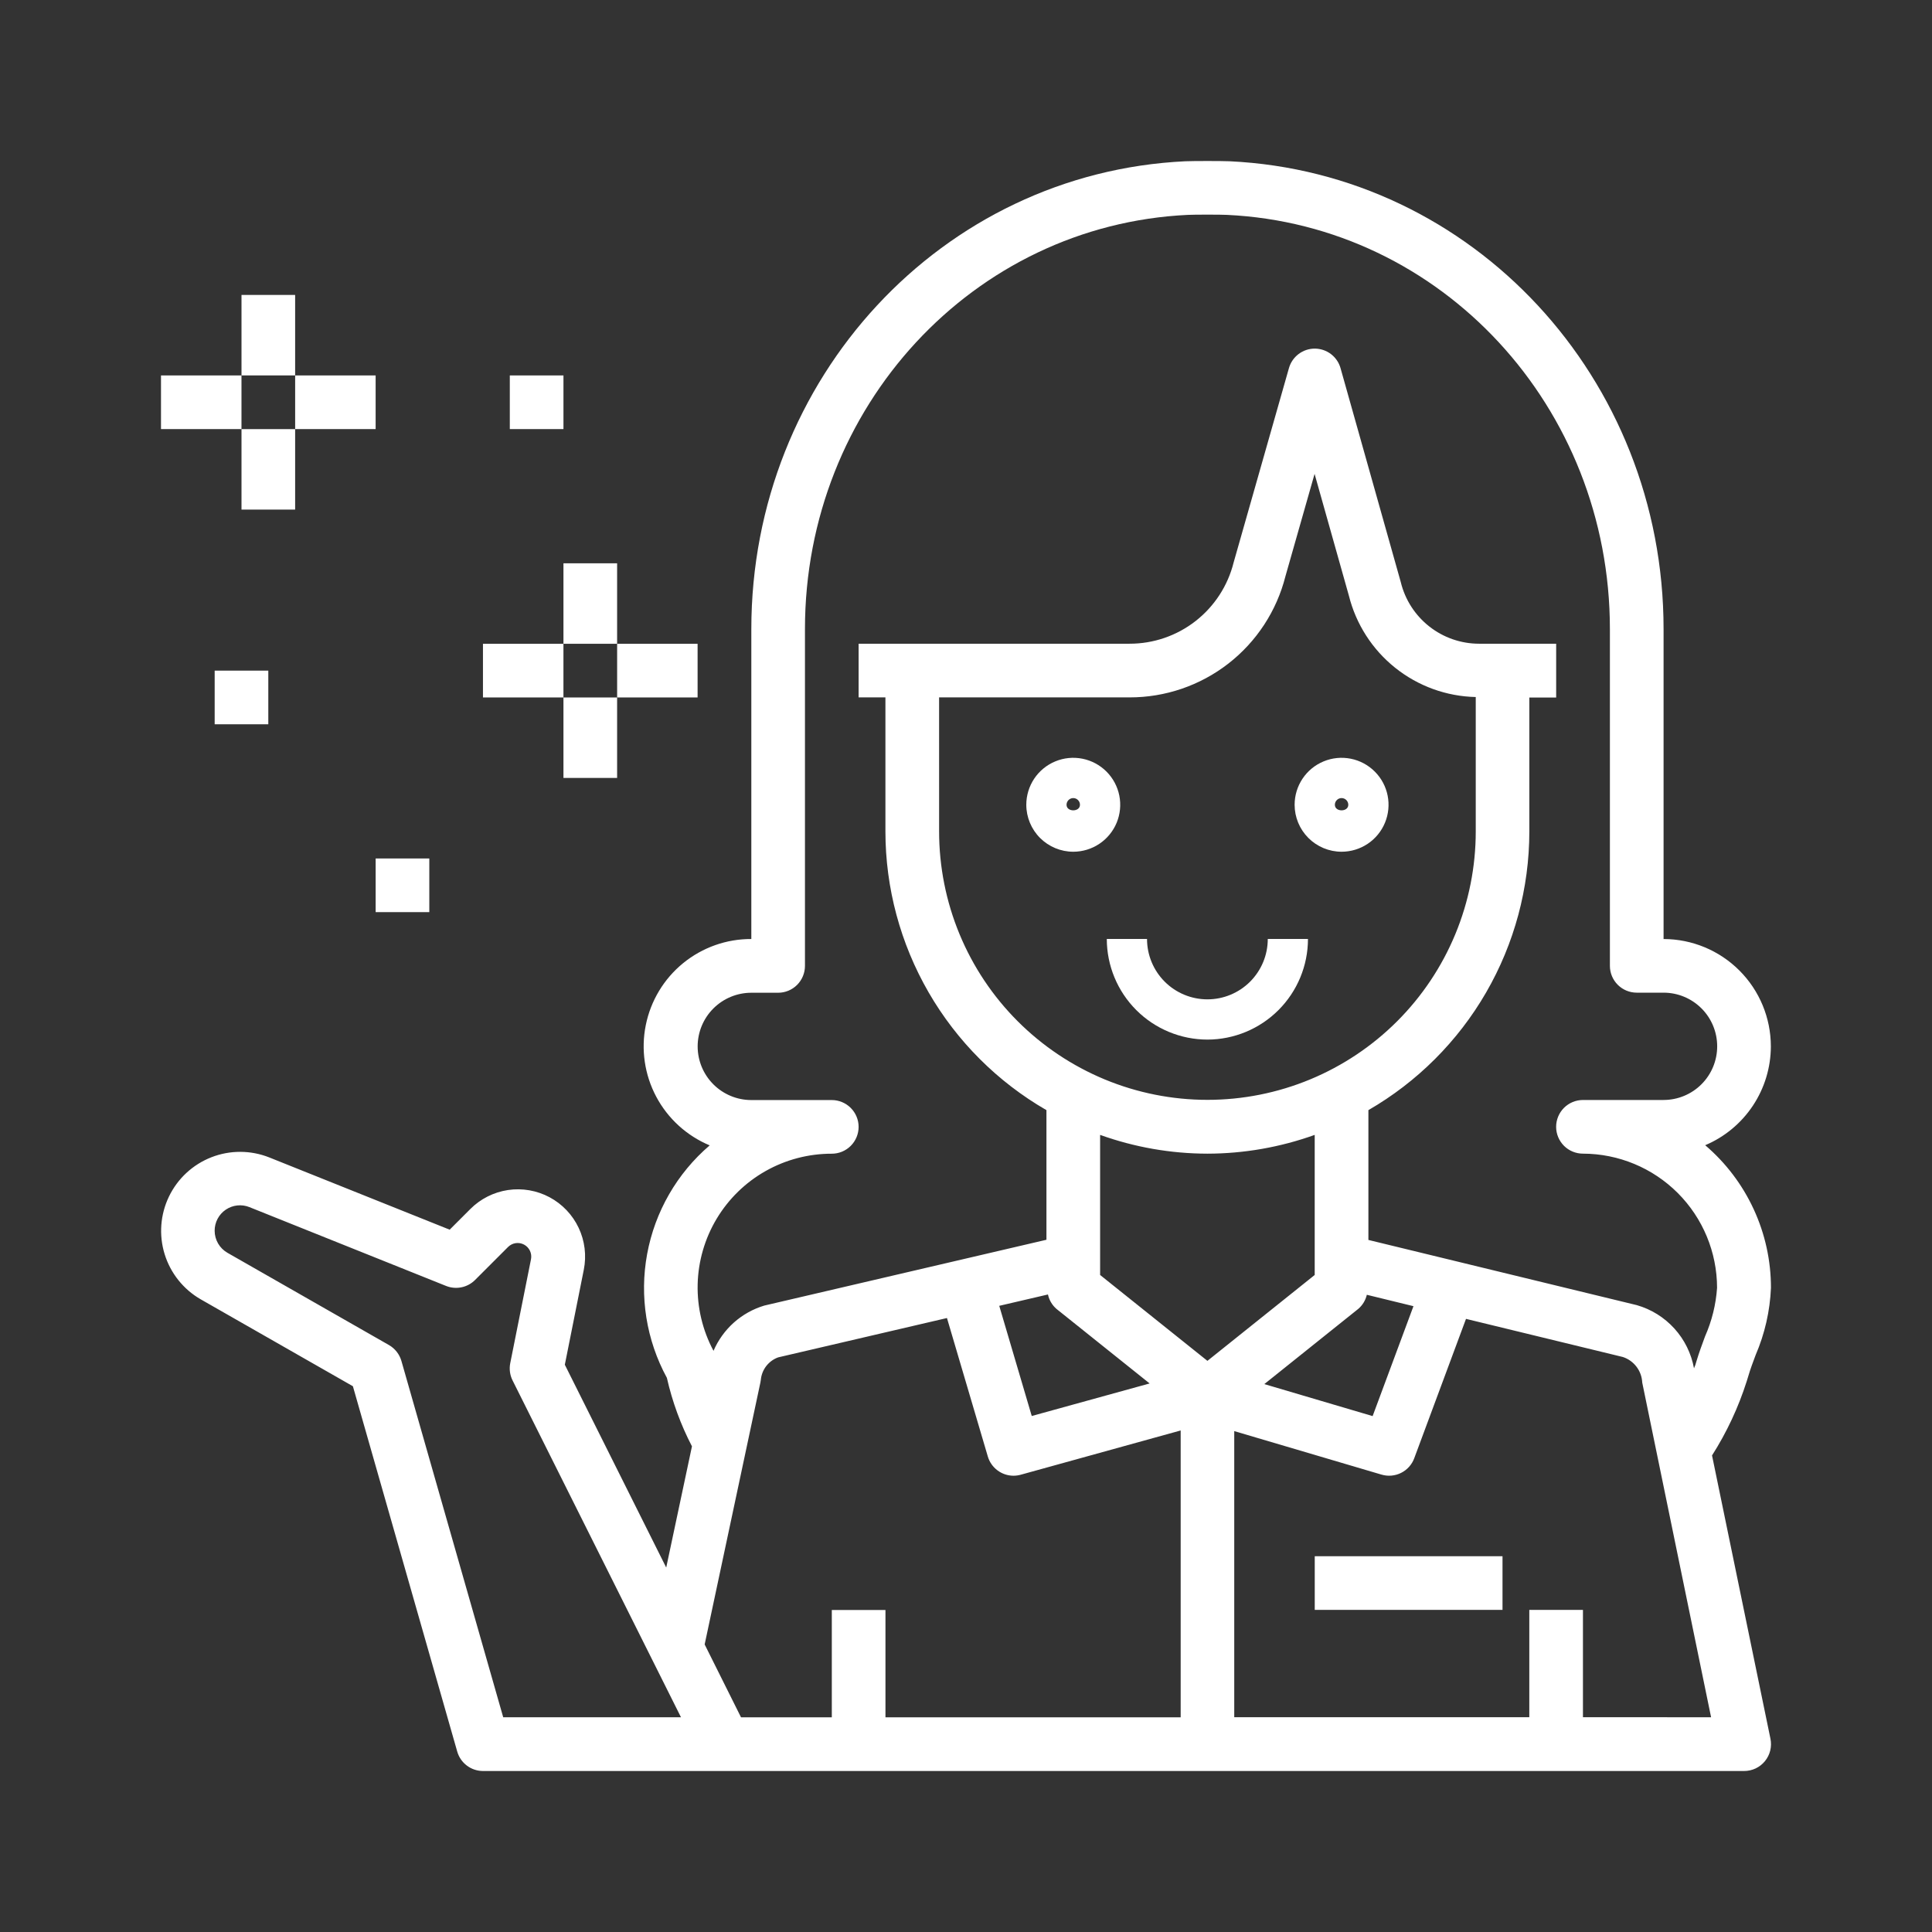 <svg width="96" height="96" viewBox="0 0 96 96" fill="none" xmlns="http://www.w3.org/2000/svg">
<rect x="0" y="0" width="96" height="96" fill="#333333" stroke="none"/>
<g clip-path="url(#clip0_119_669)">
<mask id="mask0_119_669" style="mask-type:luminance" maskUnits="userSpaceOnUse" x="0" y="0" width="96" height="96">
<path d="M96 0H0V96H96V0Z" fill="white"/>
</mask>
<g mask="url(#mask0_119_669)">
<path d="M65.329 77.328H74.659V79.994H65.329V77.328Z" fill="white"/>
<path d="M53.33 42.322C53.791 42.322 54.242 42.185 54.626 41.929C55.01 41.672 55.309 41.308 55.486 40.882C55.662 40.455 55.708 39.986 55.618 39.533C55.528 39.081 55.306 38.665 54.98 38.339C54.653 38.012 54.237 37.79 53.785 37.7C53.332 37.61 52.863 37.656 52.437 37.833C52.01 38.009 51.646 38.308 51.389 38.692C51.133 39.076 50.996 39.527 50.996 39.989C50.997 40.607 51.243 41.2 51.68 41.638C52.118 42.075 52.711 42.322 53.33 42.322ZM53.33 39.656C53.418 39.656 53.503 39.691 53.565 39.754C53.628 39.816 53.663 39.901 53.663 39.99C53.663 40.357 52.996 40.357 52.996 39.99C52.996 39.901 53.032 39.816 53.094 39.754C53.157 39.691 53.241 39.656 53.33 39.656Z" fill="white"/>
<path d="M66.662 42.322C67.124 42.322 67.575 42.185 67.959 41.929C68.343 41.672 68.642 41.308 68.818 40.882C68.995 40.455 69.041 39.986 68.951 39.533C68.861 39.081 68.639 38.665 68.312 38.339C67.986 38.012 67.57 37.79 67.118 37.7C66.665 37.61 66.196 37.656 65.769 37.833C65.343 38.009 64.978 38.308 64.722 38.692C64.466 39.076 64.329 39.527 64.329 39.989C64.329 40.607 64.575 41.2 65.013 41.638C65.45 42.075 66.044 42.322 66.662 42.322ZM66.662 39.656C66.751 39.656 66.835 39.691 66.898 39.754C66.96 39.816 66.996 39.901 66.996 39.99C66.996 40.357 66.329 40.357 66.329 39.99C66.329 39.901 66.364 39.816 66.427 39.754C66.489 39.691 66.574 39.656 66.662 39.656Z" fill="white"/>
<path d="M59.995 51.657C61.32 51.655 62.59 51.127 63.527 50.19C64.464 49.253 64.991 47.983 64.992 46.657H62.995C62.995 47.453 62.679 48.216 62.116 48.779C61.554 49.341 60.791 49.657 59.995 49.657C59.2 49.657 58.436 49.341 57.874 48.779C57.311 48.216 56.995 47.453 56.995 46.657H54.996C54.998 47.983 55.525 49.254 56.462 50.191C57.399 51.128 58.67 51.655 59.995 51.657Z" fill="white"/>
<path d="M87.993 51.992C87.991 50.578 87.429 49.223 86.43 48.224C85.43 47.224 84.075 46.661 82.662 46.66V31.259C82.662 18.794 73.186 8.583 61.093 8.013C60.705 7.996 59.289 7.996 58.903 8.013C46.805 8.584 37.333 18.794 37.333 31.259V46.659C36.099 46.654 34.902 47.078 33.945 47.858C32.989 48.638 32.333 49.726 32.089 50.936C31.844 52.146 32.028 53.403 32.607 54.493C33.186 55.583 34.125 56.438 35.264 56.913C33.64 58.303 32.543 60.209 32.156 62.312C31.768 64.414 32.115 66.586 33.137 68.464C33.405 69.648 33.824 70.792 34.383 71.868L33.104 77.89L28.066 67.812L29.008 63.095C29.149 62.391 29.06 61.661 28.754 61.012C28.448 60.363 27.941 59.83 27.309 59.491C26.676 59.153 25.952 59.027 25.242 59.132C24.532 59.238 23.876 59.569 23.369 60.077L22.344 61.102L13.382 57.513C12.46 57.146 11.433 57.142 10.508 57.502C9.583 57.862 8.829 58.559 8.397 59.453C7.965 60.347 7.888 61.371 8.181 62.319C8.474 63.267 9.115 64.07 9.976 64.564L17.535 68.881L22.719 87.032C22.798 87.311 22.966 87.556 23.198 87.731C23.429 87.906 23.712 88 24.001 88H86.66C86.859 88.001 87.056 87.957 87.235 87.873C87.415 87.788 87.574 87.664 87.699 87.51C87.825 87.356 87.915 87.176 87.962 86.983C88.009 86.79 88.012 86.589 87.972 86.394L85.07 72.32C85.802 71.171 86.38 69.933 86.793 68.635L86.872 68.379C86.974 68.027 87.106 67.68 87.236 67.332C87.691 66.275 87.949 65.143 87.998 63.993C87.999 62.645 87.707 61.314 87.142 60.09C86.578 58.866 85.755 57.78 84.73 56.905C85.696 56.497 86.52 55.813 87.1 54.94C87.681 54.066 87.991 53.041 87.993 51.992ZM25.004 85.329L19.947 67.628C19.852 67.295 19.631 67.011 19.331 66.837L11.299 62.249C11.107 62.138 10.947 61.979 10.836 61.787C10.725 61.595 10.666 61.377 10.666 61.156C10.665 60.949 10.715 60.746 10.811 60.563C10.907 60.381 11.046 60.225 11.217 60.109C11.388 59.993 11.584 59.92 11.789 59.898C11.994 59.876 12.202 59.904 12.393 59.981L22.169 63.899C22.411 63.995 22.676 64.018 22.931 63.965C23.186 63.913 23.421 63.786 23.605 63.602L25.245 61.962C25.348 61.859 25.48 61.793 25.623 61.771C25.767 61.75 25.913 61.776 26.041 61.844C26.168 61.912 26.271 62.02 26.333 62.15C26.395 62.281 26.413 62.428 26.385 62.571L25.354 67.734C25.296 68.025 25.336 68.327 25.469 68.592L33.837 85.329H25.004ZM35.014 81.711L37.782 68.703C37.791 68.658 37.8 68.613 37.805 68.564C37.828 68.316 37.921 68.078 38.073 67.88C38.226 67.683 38.431 67.532 38.666 67.447L47.054 65.492L49.084 72.372C49.165 72.648 49.334 72.89 49.564 73.062C49.795 73.235 50.075 73.328 50.362 73.328C50.483 73.327 50.602 73.311 50.718 73.279L58.667 71.079V85.333H43.998V80H41.332V85.333H36.821L35.014 81.711ZM52.072 64.322C52.132 64.601 52.281 64.853 52.497 65.04L57.125 68.743L51.267 70.36L49.652 64.886L52.072 64.322ZM46.663 34.653H56.123C57.901 34.656 59.629 34.066 61.033 32.976C62.438 31.885 63.437 30.357 63.873 28.633L65.321 23.547L67.025 29.597C67.378 31.012 68.186 32.271 69.326 33.182C70.465 34.092 71.871 34.603 73.329 34.635V41.316C73.329 43.067 72.984 44.801 72.314 46.419C71.644 48.037 70.662 49.507 69.424 50.745C68.186 51.983 66.716 52.965 65.099 53.636C63.481 54.306 61.747 54.651 59.996 54.651C58.246 54.651 56.512 54.306 54.894 53.636C53.277 52.965 51.807 51.983 50.569 50.745C49.331 49.507 48.349 48.037 47.679 46.419C47.009 44.801 46.664 43.067 46.664 41.316L46.663 34.653ZM67.495 65.035C67.706 64.853 67.854 64.608 67.917 64.337L70.234 64.903L68.205 70.365L62.823 68.775L67.495 65.035ZM59.996 57.325C61.813 57.322 63.617 57.006 65.327 56.392V63.353L59.996 67.62L54.664 63.353V56.392C56.375 57.006 58.178 57.322 59.996 57.325ZM78.656 85.328V79.995H75.99V85.328H61.329V71.111L68.645 73.272C68.969 73.368 69.317 73.338 69.62 73.187C69.922 73.036 70.156 72.776 70.273 72.459L72.845 65.534L80.637 67.428C80.907 67.516 81.144 67.685 81.316 67.911C81.489 68.137 81.588 68.411 81.601 68.695L85.023 85.329L78.656 85.328ZM82.655 54.658H78.656C78.302 54.658 77.963 54.799 77.713 55.049C77.464 55.299 77.323 55.638 77.323 55.991C77.323 56.345 77.464 56.684 77.713 56.934C77.963 57.184 78.302 57.324 78.656 57.324C80.423 57.327 82.116 58.03 83.366 59.279C84.615 60.529 85.318 62.223 85.32 63.99C85.263 64.823 85.061 65.64 84.723 66.404C84.575 66.804 84.428 67.204 84.305 67.61L84.238 67.831C84.22 67.886 84.191 67.934 84.174 67.991C84.04 67.255 83.703 66.57 83.2 66.015C82.697 65.46 82.05 65.057 81.33 64.851L67.995 61.612V55.162C70.424 53.759 72.441 51.743 73.845 49.314C75.249 46.886 75.989 44.131 75.992 41.326V34.661H77.325V31.986H73.492C72.593 31.985 71.721 31.682 71.016 31.125C70.311 30.569 69.812 29.792 69.602 28.918L66.611 18.295C66.533 18.016 66.365 17.769 66.134 17.593C65.902 17.418 65.62 17.323 65.329 17.322C65.039 17.322 64.757 17.417 64.526 17.592C64.294 17.767 64.126 18.012 64.047 18.291L61.298 27.951C61.01 29.105 60.344 30.129 59.407 30.86C58.469 31.592 57.313 31.988 56.124 31.986H42.664V34.653H43.996V41.318C43.998 44.125 44.739 46.881 46.143 49.311C47.547 51.741 49.566 53.759 51.997 55.162V61.603L37.975 64.874C37.416 65.042 36.901 65.33 36.465 65.718C36.03 66.107 35.685 66.586 35.454 67.122C34.91 66.107 34.639 64.969 34.666 63.818C34.694 62.667 35.02 61.543 35.612 60.556C36.205 59.569 37.043 58.752 38.045 58.187C39.048 57.621 40.18 57.325 41.331 57.327C41.684 57.327 42.023 57.187 42.273 56.937C42.523 56.687 42.664 56.348 42.664 55.994C42.664 55.641 42.523 55.302 42.273 55.052C42.023 54.802 41.684 54.661 41.331 54.661H37.332C36.625 54.661 35.947 54.38 35.447 53.88C34.947 53.38 34.666 52.702 34.666 51.995C34.666 51.288 34.947 50.61 35.447 50.11C35.947 49.61 36.625 49.329 37.332 49.329H38.665C39.019 49.329 39.358 49.188 39.608 48.938C39.857 48.688 39.998 48.349 39.998 47.996V31.259C39.998 20.221 48.357 11.18 59.03 10.677C59.328 10.661 60.663 10.661 60.965 10.677C71.636 11.182 79.995 20.221 79.995 31.259V47.992C79.995 48.345 80.135 48.684 80.385 48.934C80.635 49.184 80.974 49.325 81.328 49.325H82.661C83.368 49.325 84.046 49.606 84.546 50.106C85.046 50.606 85.326 51.284 85.326 51.991C85.326 52.698 85.046 53.376 84.546 53.876C84.046 54.376 83.368 54.657 82.661 54.657L82.655 54.658Z" fill="white"/>
<path d="M27.998 34.657H30.664V38.655H27.998V34.657Z" fill="white"/>
<path d="M23.998 31.99H27.997V34.656H23.998V31.99Z" fill="white"/>
<path d="M27.998 27.99H30.664V31.989H27.998V27.99Z" fill="white"/>
<path d="M30.665 31.99H34.663V34.656H30.665V31.99Z" fill="white"/>
<path d="M12 21.323H14.665V25.321H12V21.323Z" fill="white"/>
<path d="M8 18.655H11.999V21.321H8V18.655Z" fill="white"/>
<path d="M12 14.655H14.665V18.654H12V14.655Z" fill="white"/>
<path d="M14.666 18.655H18.665V21.321H14.666V18.655Z" fill="white"/>
<path d="M25.332 18.655H27.998V21.321H25.332V18.655Z" fill="white"/>
<path d="M10.667 33.323H13.332V35.989H10.667V33.323Z" fill="white"/>
<path d="M18.666 42.657H21.332V45.323H18.666V42.657Z" fill="white"/>
</g>
</g>
<defs>
<clipPath id="clip0_119_669">
<rect width="96" height="96" fill="white"/>
</clipPath>
</defs>
</svg>

